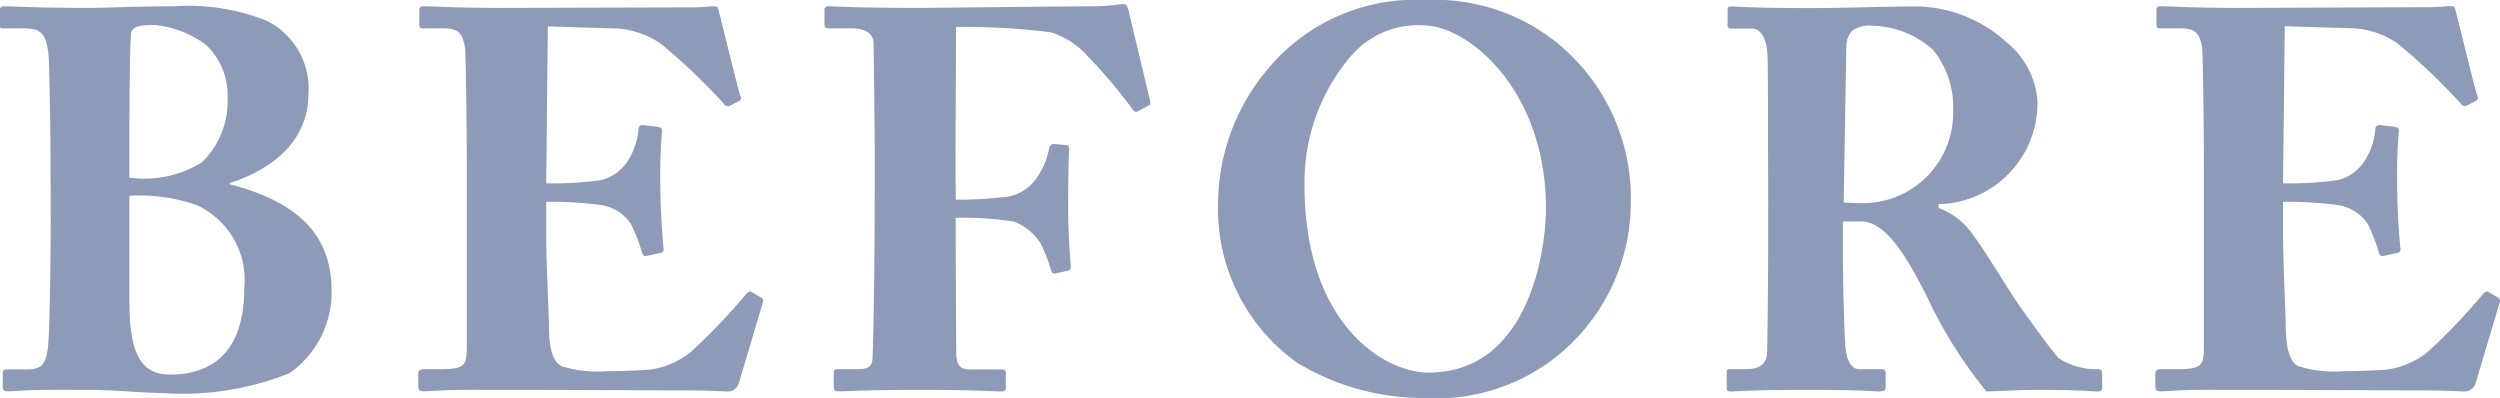 <svg xmlns="http://www.w3.org/2000/svg" width="55.636" height="8.856"><path d="M1.128 4.876c0 .984-.024 2.568-.06 2.844-.048.36-.108.5-.468.5H.18c-.108 0-.12.024-.12.1v.256c0 .1.012.132.132.132.084 0 .216-.012.468-.024s.66-.008 1.26-.008c.228 0 .6.012.948.036s.648.036.756.036a6.4 6.4 0 002.82-.444 2.2 2.2 0 00.936-1.828c0-1.272-.78-1.992-2.268-2.376v-.024c1.272-.42 1.752-1.188 1.752-1.98A1.683 1.683 0 005.94.464 4.658 4.658 0 003.888.14c-.816 0-1.536.036-1.92.036C.828.176.252.14.096.14c-.084 0-.1.036-.1.108v.276c0 .1 0 .108.084.108h.384c.4 0 .588.024.624.72.012.192.036 1.656.036 2.1zm1.752-1.84c0-1 .012-2.04.036-2.28.012-.192.276-.2.528-.2a2.3 2.3 0 011.128.432A1.534 1.534 0 015.064 2.2a1.874 1.874 0 01-.576 1.416 2.425 2.425 0 01-1.608.336zm0 1.32a3.932 3.932 0 011.476.2 1.831 1.831 0 011.08 1.86c0 1.5-.8 1.92-1.656 1.92-.636 0-.9-.468-.9-1.608zM12.192.588l1.584.048a1.984 1.984 0 01.912.324 13.1 13.1 0 011.416 1.344.107.107 0 00.144.048l.192-.1c.06-.036.06-.06.036-.12-.048-.12-.444-1.764-.492-1.932-.012-.036-.036-.06-.1-.06s-.288.024-.48.024l-4.212.012C10.1.176 9.68.14 9.416.14a.075.075 0 00-.084.084v.288c0 .084.012.12.06.12h.468c.324 0 .444.084.492.468.012.12.036 1.6.036 2.592v4.024c0 .42-.048.5-.6.5h-.36c-.084 0-.12.036-.12.108v.252c0 .1.024.132.108.132.108 0 .264-.012.516-.024s.58-.008 1.024-.008c2.076 0 3.348.012 4.128.012s1.032.024 1.092.024a.254.254 0 00.264-.18l.54-1.812a.076.076 0 00-.048-.1l-.2-.12c-.036-.024-.072-.012-.12.036a13.644 13.644 0 01-1.228 1.288 1.835 1.835 0 01-.912.4c-.252.024-.756.036-.96.036a2.7 2.7 0 01-1.008-.108c-.156-.072-.288-.288-.288-.912 0-.216-.06-1.38-.06-2.028v-.72a8.252 8.252 0 011.224.072.969.969 0 01.66.42 3.615 3.615 0 01.24.612c.024.084.048.108.1.1l.288-.06c.06-.012.108-.024.1-.1a15.611 15.611 0 01-.072-1.368 12.112 12.112 0 01.036-1.248c.012-.072-.036-.084-.1-.1l-.324-.036c-.06 0-.1.024-.1.108a1.521 1.521 0 01-.276.744.989.989 0 01-.552.372 7.865 7.865 0 01-1.224.072zm9.072 3.288c0-.732.012-3.12.012-3.276a15.215 15.215 0 012.112.12 1.842 1.842 0 01.828.54 12.107 12.107 0 01.936 1.1c.084.12.108.144.168.12l.24-.132c.036-.012.048-.048.036-.1L25.128.292c-.024-.132-.06-.2-.12-.2-.1 0-.36.048-.624.048-.576 0-3.732.036-3.9.036-1.464 0-1.92-.036-2.052-.036-.048 0-.084.024-.084.072V.56q0 .072.108.072h.494c.324 0 .492.12.492.348 0 .12.024 1.812.024 2.34v.84c0 2.064-.036 3.576-.048 3.816-.012.192-.108.24-.36.24h-.42c-.048 0-.084.012-.084.06V8.6c0 .084.024.108.072.108.178.004.634-.032 1.81-.032 1.248 0 1.728.036 1.848.036.072 0 .1-.024.1-.1v-.32q0-.072-.108-.072h-.708c-.168 0-.288-.06-.288-.384 0-.156-.012-2.172-.012-2.532v-.456a7.121 7.121 0 011.3.084 1.251 1.251 0 01.588.48 3.572 3.572 0 01.228.576c.012.072.048.108.1.1l.264-.06c.06-.012.084-.036.084-.1-.024-.24-.06-.816-.06-1.248 0-.168 0-1.164.024-1.368 0-.048-.024-.084-.072-.084l-.276-.024c-.048 0-.084.036-.1.1a1.664 1.664 0 01-.264.636 1.012 1.012 0 01-.624.432 9.159 9.159 0 01-1.188.072zm10.428 4.98a4.292 4.292 0 003.7-1.692 4.377 4.377 0 00.9-2.628A4.457 4.457 0 0034.644.948 4.336 4.336 0 0031.716 0a4.267 4.267 0 00-3.492 1.524 4.662 4.662 0 00-1.116 2.988 4.2 4.2 0 001.764 3.564 5.412 5.412 0 002.82.78zm.1-.564c-1 0-2.76-1.092-2.76-4.164a4.308 4.308 0 011.064-2.916 1.959 1.959 0 011.572-.648c1.008 0 2.736 1.44 2.736 4.068 0 .984-.396 3.66-2.616 3.66zm7.558-3.916c0 1.14 0 2.268-.024 3.456 0 .3-.216.384-.48.384h-.36c-.06 0-.06.036-.06.1v.276c0 .084 0 .12.1.12.124 0 .402-.036 1.674-.036s1.56.036 1.572.036c.18 0 .192-.024.192-.108v-.288c0-.06-.012-.1-.1-.1h-.492c-.18 0-.276-.216-.3-.468-.024-.156-.06-1.5-.06-2.208v-.612h.408c.576 0 1.068.888 1.476 1.7a9.955 9.955 0 001.312 2.084c.348-.012.792-.036 1.142-.036.924 0 1.236.036 1.332.036s.1-.036.1-.108v-.288c0-.048-.012-.1-.1-.1a1.514 1.514 0 01-.876-.252c-.24-.276-.888-1.188-.96-1.3-.1-.144-.756-1.212-.912-1.4a1.6 1.6 0 00-.792-.636v-.084a2.251 2.251 0 002.2-2.3A1.858 1.858 0 0044.65.936a3.031 3.031 0 00-2.124-.792c-.492 0-1.548.036-2.22.036-1.308 0-1.68-.036-1.788-.036-.06 0-.072.024-.072.084v.324c0 .048.012.084.072.084h.48c.168 0 .324.2.336.6.012.324.012 1.092.012 1.98zm1.74-3.372a.51.51 0 01.132-.324.694.694 0 01.456-.108 2.11 2.11 0 011.332.528 2.006 2.006 0 01.456 1.344A2.01 2.01 0 0141.51 4.52c-.108 0-.252 0-.48-.012zm9.756-.42l1.584.048a1.984 1.984 0 01.912.324A13.1 13.1 0 0154.758 2.3a.107.107 0 00.144.048l.192-.1c.06-.036.06-.06.036-.12-.048-.12-.444-1.764-.492-1.932-.012-.036-.036-.06-.1-.06s-.288.024-.48.024L49.85.176c-1.092 0-1.512-.036-1.776-.036a.075.075 0 00-.084.084v.288c0 .084.012.12.06.12h.468c.324 0 .444.084.492.468.012.12.036 1.6.036 2.592v4.024c0 .42-.048.5-.6.5h-.36c-.084 0-.12.036-.12.108v.252c0 .1.024.132.108.132.108 0 .264-.012.516-.024s.574-.008 1.018-.008c2.076 0 3.348.012 4.128.012s1.032.024 1.092.024a.254.254 0 00.264-.18l.54-1.812a.076.076 0 00-.048-.1l-.2-.12c-.036-.024-.072-.012-.12.036a13.644 13.644 0 01-1.228 1.288 1.835 1.835 0 01-.912.4c-.252.024-.756.036-.96.036a2.7 2.7 0 01-1.008-.108c-.156-.072-.288-.288-.288-.912 0-.216-.06-1.38-.06-2.028v-.72a8.252 8.252 0 011.224.072.969.969 0 01.66.42 3.615 3.615 0 01.24.612c.024.084.048.108.1.1l.288-.06c.06-.012.108-.024.1-.1a15.611 15.611 0 01-.072-1.368 12.112 12.112 0 01.036-1.248c.012-.072-.036-.084-.1-.1l-.324-.036c-.06 0-.1.024-.1.108a1.521 1.521 0 01-.276.744.989.989 0 01-.552.372 7.865 7.865 0 01-1.224.072z" fill="#8d9bb8"/></svg>